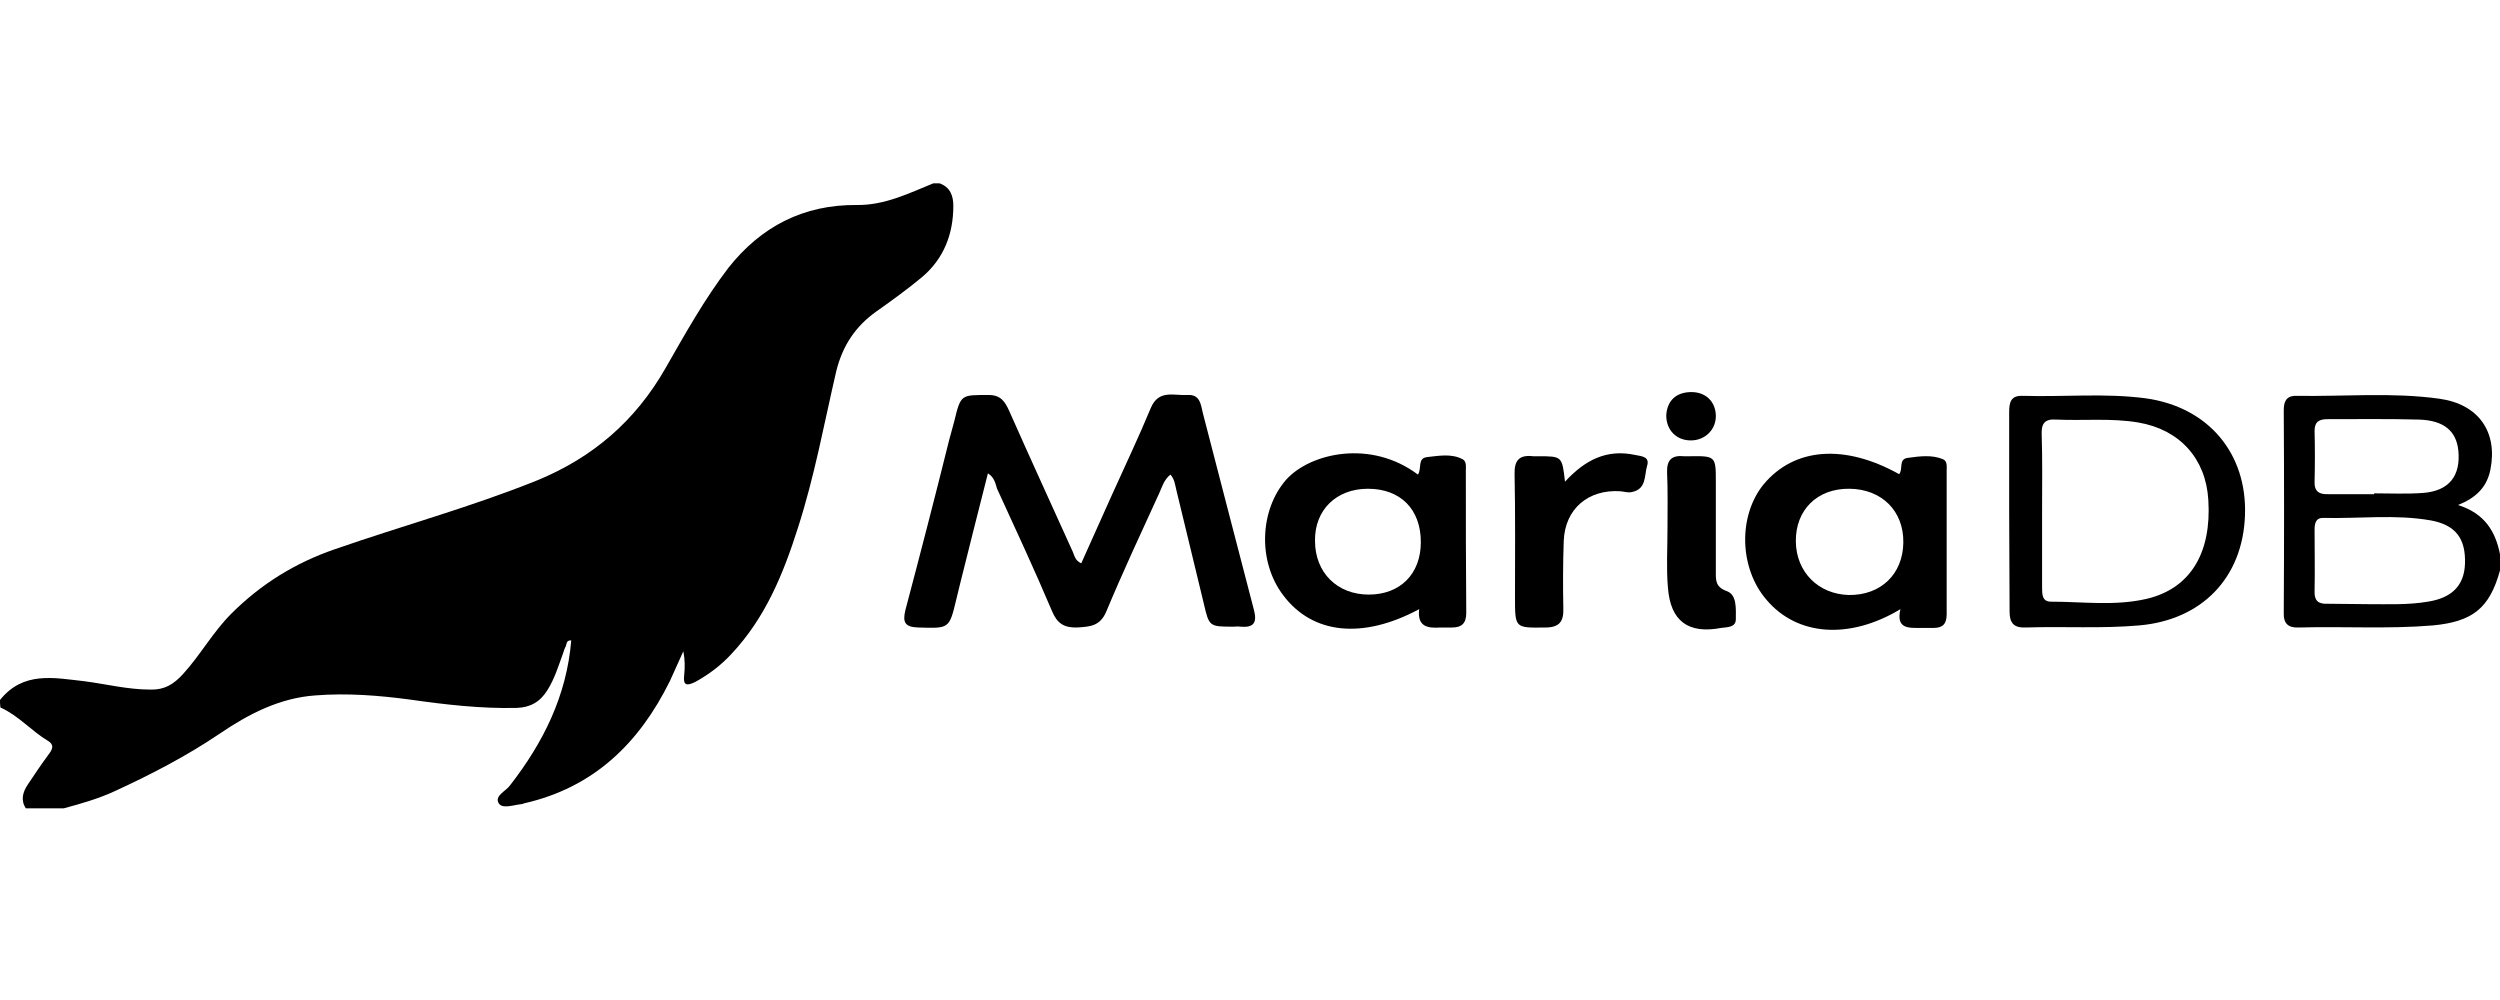 <?xml version="1.0" encoding="UTF-8" standalone="no"?>
<!-- Generator: Adobe Illustrator 19.2.1, SVG Export Plug-In . SVG Version: 6.00 Build 0)  -->

<svg
   version="1.1"
   id="layer"
   x="0px"
   y="0px"
   viewBox="0 0 150 60"
   xml:space="preserve"
   width="150"
   height="60"
   xmlns="http://www.w3.org/2000/svg"
   xmlns:svg="http://www.w3.org/2000/svg"><defs
   id="defs27" />
<style
   type="text/css"
   id="style2">
	.st0{fill:#24525E;}
</style>
<g
   id="g22"
   style="fill:#000000"
   transform="matrix(0.25,0,0,0.25,-5.225,-50.525)">
	<path
   class="st0"
   d="m 20.9,370.1 c 5.6,-7 13,-5.3 20.3,-4.5 5.3,0.7 10.4,2 15.8,2 3.4,0.1 5.6,-1.3 7.8,-3.7 4.2,-4.6 7.2,-10.1 11.6,-14.5 7.1,-7.1 15.3,-12.2 24.9,-15.5 16.1,-5.6 32.6,-10.1 48.5,-16.5 13.4,-5.5 23.6,-14.3 30.8,-26.9 4.7,-8.2 9.3,-16.5 15.1,-24.1 7.9,-10 18.1,-15.2 30.8,-15.1 6.7,0.1 12.5,-2.8 18.4,-5.2 0.5,0 1,0 1.5,0 2.5,0.9 3.3,2.9 3.3,5.4 0,6.8 -2.3,12.7 -7.5,17.1 -3.5,2.9 -7.2,5.6 -10.9,8.2 -5.1,3.6 -8.2,8.3 -9.7,14.4 -2.9,12.5 -5.2,25.2 -9.2,37.6 -3.5,11 -7.8,21.6 -16,30.3 -2.5,2.7 -5.4,4.9 -8.7,6.7 -1.9,0.9 -2.9,0.9 -2.6,-1.6 0.2,-1.9 0.2,-3.8 -0.2,-5.8 -1.1,2.4 -2.1,4.7 -3.2,7.1 -7.4,15 -18.3,25.6 -35,29.4 -0.2,0.1 -0.5,0.2 -0.7,0.2 -1.9,0.2 -4.5,1.2 -5.4,-0.2 -1.1,-1.8 1.7,-2.9 2.7,-4.3 8,-10.3 13.6,-21.5 14.7,-34.8 -1.2,-0.1 -1.1,0.9 -1.3,1.4 -0.3,0.5 -0.5,1.2 -0.7,1.8 -1.1,3 -2,6 -3.7,8.7 -1.7,2.8 -4.1,4.2 -7.4,4.3 -8.6,0.2 -17.2,-0.8 -25.6,-2 -7.5,-1 -15.1,-1.6 -22.7,-1 -8.6,0.6 -16.1,4.5 -23,9.2 -8,5.4 -16.5,9.8 -25.2,13.8 -3.9,1.8 -8.1,3 -12.2,4.1 -3.1,0 -6,0 -9.1,0 -1.3,-2 -0.7,-3.9 0.4,-5.6 1.6,-2.4 3.2,-4.8 4.9,-7.1 0.9,-1.2 1.8,-2.4 0,-3.5 -4,-2.4 -7.1,-6.1 -11.4,-8 -0.1,-0.7 -0.1,-1.3 -0.1,-1.8 z"
   id="path4"
   style="fill:#000000" />
	<path
   class="st0"
   d="m 620.9,339 c -2.5,9.1 -6.6,12.3 -16.1,13.2 -10.7,0.9 -21.5,0.2 -32.2,0.5 -2.5,0.1 -3.7,-0.9 -3.6,-3.6 0.1,-16.2 0.1,-32.4 0,-48.5 0,-2 0.5,-3.5 2.9,-3.5 11.5,0.2 23.1,-0.9 34.5,0.7 9.3,1.3 14,7.9 12.2,17 -0.8,4 -3.2,6.7 -7.8,8.5 6.4,2 9,6.3 10.1,11.8 0,1.4 0,2.7 0,3.9 z m -31.6,8.1 c 4.8,0 9.6,0.2 14.3,-0.6 5.7,-0.9 8.7,-3.8 8.9,-9.1 0.2,-6 -2.2,-9.3 -8.2,-10.4 -8.5,-1.5 -17.1,-0.4 -25.7,-0.6 -1.9,-0.1 -2.2,1.3 -2.2,2.8 0,4.9 0.1,9.9 0,14.7 -0.1,2.3 0.8,3.2 3.1,3.1 3.2,0 6.5,0.1 9.8,0.1 z m 1.4,-26.4 c 0,-0.1 0,-0.2 0,-0.2 3.9,0 7.8,0.2 11.8,-0.1 6.2,-0.5 9,-4.1 8.4,-10.2 -0.5,-4.7 -3.5,-7.2 -9.4,-7.4 -7.4,-0.2 -14.7,-0.1 -22,-0.1 -2,0 -3.1,0.6 -3.1,2.8 0.1,4.1 0.1,8.1 0,12.2 -0.1,2.4 1.2,3.1 3.3,3 3.7,0 7.4,0 11,0 z"
   id="path6"
   style="fill:#000000" />
	<path
   class="st0"
   d="m 258,315.7 c -2.3,9 -4.5,17.8 -6.7,26.6 -0.3,1.3 -0.6,2.4 -0.9,3.7 -1.7,7.1 -1.7,6.9 -9.1,6.7 -3.3,-0.1 -3.8,-1.3 -3.1,-4.2 3.6,-13.6 7.1,-27.1 10.5,-40.8 0.4,-1.5 0.8,-2.9 1.2,-4.4 1.6,-6.6 1.6,-6.4 8.3,-6.4 2.9,0 3.9,1.6 4.9,3.8 5,11.3 10.2,22.6 15.3,33.9 0.4,0.9 0.5,2 2,2.7 2.5,-5.5 4.9,-11 7.4,-16.5 3.1,-6.9 6.4,-13.8 9.3,-20.8 1.9,-4.5 5.6,-2.9 8.8,-3.1 3.1,-0.2 3.2,2.4 3.7,4.4 4.1,15.7 8.1,31.4 12.2,47 0.9,3.3 0,4.5 -3.3,4.2 -0.5,-0.1 -1,0 -1.5,0 -5.9,0 -5.9,0 -7.2,-5.6 -2.2,-9.1 -4.4,-18.2 -6.6,-27.3 -0.3,-1.2 -0.4,-2.5 -1.4,-3.6 -1.6,1.3 -2,3 -2.7,4.5 -4.3,9.4 -8.7,18.8 -12.7,28.4 -1.5,3.5 -3.9,3.6 -7,3.8 -3.1,0.1 -4.8,-1 -6,-3.9 -4.2,-9.9 -8.7,-19.6 -13.2,-29.4 -0.4,-1.2 -0.6,-2.7 -2.2,-3.7 z"
   id="path8"
   style="fill:#000000" />
	<path
   class="st0"
   d="m 361.2,316 c 1,-1.5 -0.2,-3.9 2.2,-4.2 2.8,-0.3 5.8,-0.9 8.5,0.5 1,0.5 0.8,1.8 0.8,2.7 0,11.4 0,22.7 0.1,34.2 0,2.4 -1,3.5 -3.4,3.5 -0.9,0 -1.8,0 -2.7,0 -3.1,0.2 -5.7,-0.1 -5.2,-4.4 -13.6,7.3 -25.6,6 -32.6,-3.3 -6.2,-8.1 -5.7,-20.5 0.7,-27.8 5.8,-6.4 20.3,-9.7 31.6,-1.2 z m -12,3.4 c -7.6,0 -12.8,5.1 -12.7,12.5 0,7.6 5.3,12.9 12.9,12.9 7.5,0 12.5,-4.9 12.5,-12.6 0,-7.9 -4.9,-12.8 -12.7,-12.8 z"
   id="path10"
   style="fill:#000000" />
	<path
   class="st0"
   d="m 476.7,315.9 c 1,-1.2 -0.2,-3.6 2,-3.9 2.9,-0.4 5.8,-0.8 8.5,0.3 1.1,0.5 0.9,1.7 0.9,2.7 0,11.5 0,23 0,34.5 0,2.3 -0.9,3.3 -3.1,3.3 -1,0 -2,0 -3.1,0 -2.9,0 -6,0.3 -4.9,-4.5 -12.3,7.4 -24.8,6.4 -32.1,-2.2 -6.6,-7.6 -6.9,-20.2 -0.7,-27.8 7.4,-8.8 19.4,-9.7 32.5,-2.4 z m -11.9,3.5 c -7.8,-0.1 -13,5.1 -12.9,12.7 0.1,7.3 5.4,12.6 12.7,12.8 7.7,0.1 13,-5 13.1,-12.6 0.1,-7.6 -5.2,-12.8 -12.9,-12.9 z"
   id="path12"
   style="fill:#000000" />
	<path
   class="st0"
   d="m 503.1,324.6 c 0,-7.8 0,-15.7 0,-23.5 0,-2.3 0.3,-4.1 3.2,-4 9.9,0.3 19.8,-0.7 29.6,0.6 15,2.1 24.3,13.2 23.8,28 -0.5,15.1 -10.4,25.2 -25.4,26.5 -9.1,0.8 -18.2,0.2 -27.3,0.5 -2.7,0.1 -3.8,-1 -3.8,-3.8 0,-8.1 -0.1,-16.2 -0.1,-24.3 z m 7.9,-0.1 c 0,6.2 0,12.4 0,18.6 0,1.6 0,3.4 2.1,3.4 7.7,0 15.4,1.1 23.1,-0.7 10.4,-2.5 15.5,-11 14.7,-23.7 -0.6,-10 -6.9,-16.9 -16.8,-18.6 -6.5,-1.1 -13.1,-0.4 -19.7,-0.7 -2.7,-0.2 -3.6,0.9 -3.5,3.5 0.2,6 0.1,12.2 0.1,18.2 z"
   id="path14"
   style="fill:#000000" />
	<path
   class="st0"
   d="m 396.5,317.7 c 4.8,-5.2 10,-7.9 16.9,-6.4 1.5,0.3 3.5,0.4 2.8,2.6 -0.7,2.4 -0.1,5.6 -3.7,6.3 -0.9,0.2 -1.7,-0.1 -2.7,-0.2 -7.7,-0.5 -13.3,4.2 -13.6,11.9 -0.2,5.4 -0.2,10.9 -0.1,16.3 0.1,3.1 -1,4.5 -4.3,4.5 -7.3,0.1 -7.3,0.2 -7.3,-7.2 0,-9.9 0.1,-19.8 -0.1,-29.6 -0.1,-3.4 1.2,-4.7 4.5,-4.3 0.4,0 0.8,0 1.2,0 5.7,0 5.7,0 6.4,6.1 z"
   id="path16"
   style="fill:#000000" />
	<path
   class="st0"
   d="m 421.1,328.8 c 0,-4.4 0.1,-8.9 -0.1,-13.3 -0.1,-3.1 1.2,-4.2 4.1,-3.9 0.4,0 0.8,0 1.2,0 6.4,-0.1 6.4,0 6.4,6.2 0,7.2 0,14.4 0,21.6 0,2 -0.1,3.6 2.7,4.6 2.4,0.9 2.1,4.3 2.1,6.7 0,2 -2,1.9 -3.5,2.1 -7.9,1.5 -12.2,-1.6 -12.8,-9.7 -0.4,-4.6 -0.1,-9.4 -0.1,-14.3 z"
   id="path18"
   style="fill:#000000" />
	<path
   class="st0"
   d="m 426.6,296.2 c 3.6,-0.1 6,2.2 6.1,5.6 0.1,3.3 -2.5,6 -6,6 -3.5,0 -5.9,-2.5 -5.9,-6 0.2,-3.5 2.3,-5.5 5.8,-5.6 z"
   id="path20"
   style="fill:#000000" />
</g>
</svg>
